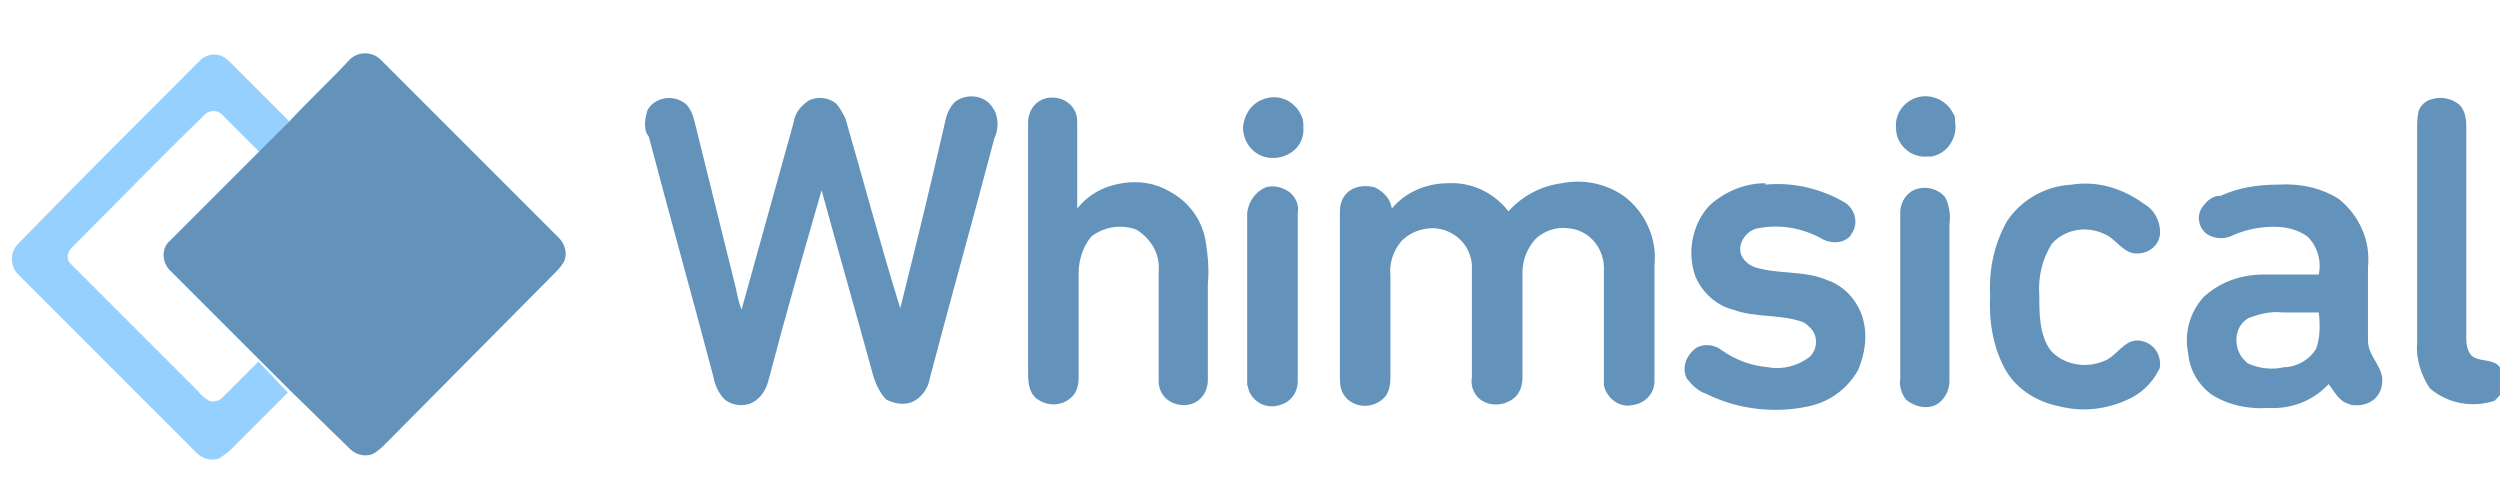 <svg xmlns="http://www.w3.org/2000/svg" width="178" height="35" viewBox="0 0 178 35" fill="none"><g clip-path="url(#clip0_3316_36273)"><path d="M14.298 4.245C14.898 3.745 15.698 3.745 16.298 4.345C17.698 5.745 19.198 7.245 20.598 8.645L18.498 10.845L15.798 8.145C15.498 7.845 15.098 7.845 14.698 8.045C14.698 8.045 14.698 8.045 14.598 8.145C11.398 11.245 8.298 14.445 5.098 17.645C4.798 17.945 4.698 18.445 4.998 18.745L5.098 18.845C8.098 21.845 11.098 24.845 14.098 27.845C14.298 28.145 14.598 28.345 14.898 28.545C15.198 28.645 15.598 28.545 15.798 28.345L18.398 25.745L20.498 27.945L16.498 31.945C16.198 32.245 15.898 32.445 15.598 32.645C14.998 32.845 14.398 32.645 13.998 32.245C9.798 28.045 5.498 23.745 1.298 19.545C0.698 18.945 0.698 17.945 1.298 17.345C5.698 12.845 9.998 8.545 14.298 4.245Z" fill="#96D0FF"></path><path d="M24.898 4.245C25.498 3.645 26.498 3.645 27.098 4.245L39.798 16.945C40.198 17.345 40.398 17.945 40.198 18.545C39.998 18.945 39.698 19.245 39.398 19.545L27.498 31.545C27.198 31.845 26.898 32.145 26.498 32.345C25.898 32.545 25.298 32.345 24.898 31.945L20.598 27.745L18.498 25.645L12.098 19.245C11.498 18.645 11.498 17.645 12.098 17.145L18.398 10.845L20.598 8.645C21.998 7.145 23.498 5.745 24.898 4.245Z" fill="#6393BA"></path><path d="M46.099 7.846C46.599 6.946 47.799 6.746 48.599 7.246C48.799 7.346 48.999 7.546 49.099 7.746C49.299 8.046 49.399 8.446 49.499 8.846L52.399 20.546C52.499 21.046 52.599 21.546 52.799 22.046L56.499 8.746C56.599 8.046 56.999 7.546 57.599 7.146C58.199 6.846 58.999 6.946 59.499 7.346C59.799 7.646 59.999 8.046 60.199 8.446C61.499 12.946 62.699 17.446 64.099 21.946C65.199 17.546 66.299 13.046 67.299 8.646C67.399 8.146 67.599 7.646 67.999 7.246C68.799 6.646 69.999 6.746 70.599 7.546C70.699 7.646 70.699 7.746 70.799 7.846C71.099 8.446 71.099 9.246 70.799 9.846C69.299 15.546 67.699 21.246 66.199 26.946C66.099 27.646 65.599 28.346 64.899 28.646C64.299 28.846 63.699 28.746 63.099 28.446C62.699 28.046 62.399 27.446 62.199 26.846C60.999 22.446 59.699 17.946 58.499 13.546C57.199 18.046 55.899 22.546 54.699 27.146C54.499 27.846 54.099 28.446 53.399 28.746C52.799 28.946 52.099 28.846 51.599 28.446C51.199 28.046 50.899 27.446 50.799 26.846C49.299 21.146 47.699 15.446 46.199 9.746C45.799 9.246 45.899 8.546 46.099 7.846ZM73.199 8.746C73.199 7.746 73.899 6.946 74.899 6.946C75.899 6.946 76.699 7.646 76.699 8.646C76.699 10.746 76.699 12.846 76.699 14.846C77.499 13.846 78.599 13.246 79.899 13.046C81.099 12.846 82.299 13.046 83.299 13.646C84.599 14.346 85.499 15.546 85.799 16.946C85.999 18.046 86.099 19.146 85.999 20.246C85.999 22.546 85.999 24.846 85.999 27.046C85.999 28.046 85.299 28.846 84.299 28.846C83.299 28.846 82.499 28.146 82.499 27.146C82.499 24.546 82.499 21.846 82.499 19.246C82.599 18.046 81.899 16.946 80.899 16.346C79.799 15.946 78.599 16.146 77.699 16.846C77.099 17.546 76.799 18.546 76.799 19.446V26.946C76.799 27.346 76.699 27.746 76.499 28.046C75.899 28.846 74.799 29.046 73.899 28.446C73.699 28.346 73.599 28.146 73.499 28.046C73.199 27.546 73.199 26.946 73.199 26.346C73.199 20.546 73.199 14.646 73.199 8.746ZM89.999 7.046C91.099 6.646 92.299 7.246 92.699 8.346C92.799 8.546 92.799 8.746 92.799 9.046C92.899 10.246 91.999 11.146 90.799 11.246C90.699 11.246 90.599 11.246 90.599 11.246C89.399 11.246 88.499 10.246 88.499 9.046C88.599 8.146 89.099 7.346 89.999 7.046ZM136.199 7.046C137.299 6.546 138.599 7.046 139.099 8.146C139.199 8.246 139.199 8.446 139.199 8.646C139.399 9.746 138.699 10.946 137.499 11.146C137.399 11.146 137.299 11.146 137.199 11.146C135.999 11.246 134.999 10.246 134.999 9.146C134.899 8.246 135.399 7.446 136.199 7.046ZM173.199 7.046C173.899 6.846 174.599 7.046 175.099 7.446C175.499 7.846 175.599 8.446 175.599 8.946V24.146C175.599 24.546 175.699 25.046 175.999 25.346C176.499 25.746 177.199 25.546 177.799 25.946C178.499 26.546 178.499 27.546 177.899 28.246C177.799 28.346 177.699 28.446 177.599 28.546C175.999 29.046 174.299 28.746 172.999 27.646C172.399 26.746 171.999 25.546 172.099 24.446C172.099 19.446 172.099 14.446 172.099 9.346C172.099 8.846 172.099 8.346 172.199 7.946C172.299 7.546 172.699 7.146 173.199 7.046ZM99.099 14.846C100.099 13.646 101.599 13.046 103.099 13.046C104.799 12.946 106.399 13.746 107.399 15.046C108.399 13.946 109.699 13.246 111.199 13.046C112.699 12.746 114.299 13.046 115.599 13.946C117.099 15.046 117.999 16.946 117.799 18.846C117.799 21.646 117.799 24.346 117.799 27.146C117.799 28.046 117.099 28.746 116.199 28.846C115.299 29.046 114.399 28.346 114.199 27.446C114.199 27.346 114.199 27.246 114.199 27.246C114.199 24.646 114.199 21.946 114.199 19.346C114.299 17.746 113.199 16.346 111.599 16.246C110.799 16.146 109.899 16.446 109.299 17.046C108.699 17.746 108.399 18.546 108.399 19.446V26.846C108.399 27.346 108.299 27.746 107.999 28.146C107.399 28.846 106.199 29.046 105.399 28.446C104.899 28.046 104.699 27.446 104.799 26.846C104.799 24.346 104.799 21.746 104.799 19.246C104.899 17.646 103.699 16.346 102.099 16.246C101.199 16.246 100.399 16.546 99.799 17.146C99.199 17.846 98.899 18.746 98.999 19.646V26.946C98.999 27.346 98.899 27.846 98.699 28.146C98.099 28.946 96.899 29.146 96.099 28.546C95.899 28.446 95.799 28.246 95.699 28.146C95.499 27.846 95.399 27.446 95.399 26.946V15.146C95.399 14.646 95.499 14.146 95.899 13.746C96.399 13.246 97.199 13.146 97.899 13.346C98.499 13.646 98.999 14.146 99.099 14.846ZM125.699 13.146C127.699 12.946 129.699 13.446 131.399 14.446C132.099 14.946 132.299 15.846 131.899 16.546C131.799 16.646 131.799 16.746 131.699 16.846C131.199 17.346 130.399 17.346 129.799 17.046C128.399 16.246 126.799 15.946 125.199 16.246C124.499 16.346 123.899 17.046 123.899 17.746C123.899 18.346 124.399 18.846 124.999 19.046C126.699 19.546 128.499 19.246 130.099 19.946C131.299 20.346 132.199 21.346 132.599 22.546C132.999 23.846 132.799 25.146 132.299 26.346C131.499 27.746 130.199 28.646 128.699 28.946C126.299 29.446 123.699 29.146 121.499 28.046C120.899 27.846 120.499 27.446 120.099 26.946C119.699 26.146 120.099 25.246 120.799 24.746C121.399 24.446 122.099 24.546 122.599 24.946C123.599 25.646 124.699 26.046 125.899 26.146C126.899 26.346 127.999 26.046 128.799 25.446C129.399 24.946 129.499 23.946 128.899 23.346C128.799 23.246 128.599 23.046 128.399 22.946C126.799 22.346 124.999 22.646 123.399 22.046C122.199 21.746 121.199 20.846 120.699 19.646C120.099 17.946 120.499 15.946 121.699 14.646C122.799 13.646 124.199 13.046 125.699 13.046M147.499 13.146C149.399 12.846 151.199 13.446 152.699 14.546C153.399 14.946 153.799 15.746 153.799 16.546C153.799 17.346 153.099 18.046 152.199 18.046C152.099 18.046 152.099 18.046 151.999 18.046C151.099 17.946 150.599 16.946 149.799 16.646C148.499 16.046 146.999 16.346 146.099 17.346C145.399 18.446 145.099 19.746 145.199 21.046C145.199 22.346 145.199 23.846 145.999 24.946C146.899 25.946 148.399 26.246 149.699 25.746C150.699 25.446 151.199 24.146 152.299 24.246C153.199 24.346 153.799 25.046 153.799 25.946C153.799 26.046 153.799 26.246 153.699 26.346C153.199 27.346 152.399 28.046 151.499 28.446C149.999 29.146 148.299 29.346 146.699 28.946C145.099 28.646 143.599 27.746 142.799 26.346C141.899 24.746 141.599 22.846 141.699 21.046C141.599 19.146 141.999 17.346 142.899 15.746C143.899 14.246 145.599 13.246 147.499 13.146ZM158.099 13.946C159.399 13.346 160.799 13.146 162.199 13.146C163.699 13.046 165.199 13.346 166.499 14.146C167.999 15.346 168.799 17.146 168.599 19.046C168.599 20.746 168.599 22.546 168.599 24.246C168.599 25.446 169.799 26.146 169.599 27.346C169.499 28.346 168.599 28.946 167.599 28.846C167.499 28.846 167.399 28.846 167.199 28.746C166.499 28.546 166.199 27.846 165.799 27.346C164.699 28.546 163.099 29.146 161.499 29.046C160.099 29.146 158.599 28.846 157.399 28.046C156.499 27.346 155.899 26.346 155.799 25.146C155.499 23.746 155.899 22.246 156.899 21.146C158.099 20.046 159.599 19.546 161.199 19.546C162.499 19.546 163.799 19.546 165.099 19.546C165.299 18.546 164.999 17.546 164.299 16.846C163.599 16.346 162.799 16.146 161.899 16.146C160.899 16.146 159.899 16.346 158.999 16.746C158.399 17.046 157.699 17.046 157.099 16.646C156.499 16.146 156.399 15.346 156.799 14.746C157.099 14.346 157.399 14.046 157.899 13.946M160.099 22.646C159.199 23.146 158.999 24.346 159.499 25.246C159.599 25.446 159.799 25.646 159.999 25.846C160.799 26.246 161.799 26.346 162.599 26.146C163.499 26.146 164.399 25.646 164.899 24.846C165.199 24.046 165.199 23.146 165.099 22.246C164.199 22.246 163.299 22.246 162.499 22.246C161.699 22.146 160.899 22.346 160.099 22.646ZM90.099 13.346C90.699 13.146 91.399 13.346 91.899 13.746C92.299 14.146 92.499 14.646 92.399 15.146V27.146C92.399 27.946 91.899 28.646 91.099 28.846C90.199 29.146 89.199 28.646 88.899 27.746C88.899 27.646 88.799 27.446 88.799 27.346C88.799 23.246 88.799 19.246 88.799 15.146C88.899 14.346 89.399 13.646 90.099 13.346ZM136.499 13.446C137.199 13.246 137.999 13.446 138.499 14.046C138.799 14.646 138.899 15.346 138.799 15.946C138.799 19.646 138.799 23.346 138.799 27.146C138.799 27.846 138.399 28.546 137.799 28.846C137.099 29.146 136.299 28.946 135.699 28.446C135.399 28.046 135.199 27.446 135.299 26.946C135.299 23.046 135.299 19.046 135.299 15.146C135.299 14.346 135.799 13.646 136.499 13.446Z" fill="#6393BA"></path></g><defs><clipPath id="clip0_3316_36273"><rect width="178" height="34" fill="white" transform="translate(-0.002 0.945)"></rect></clipPath></defs></svg>